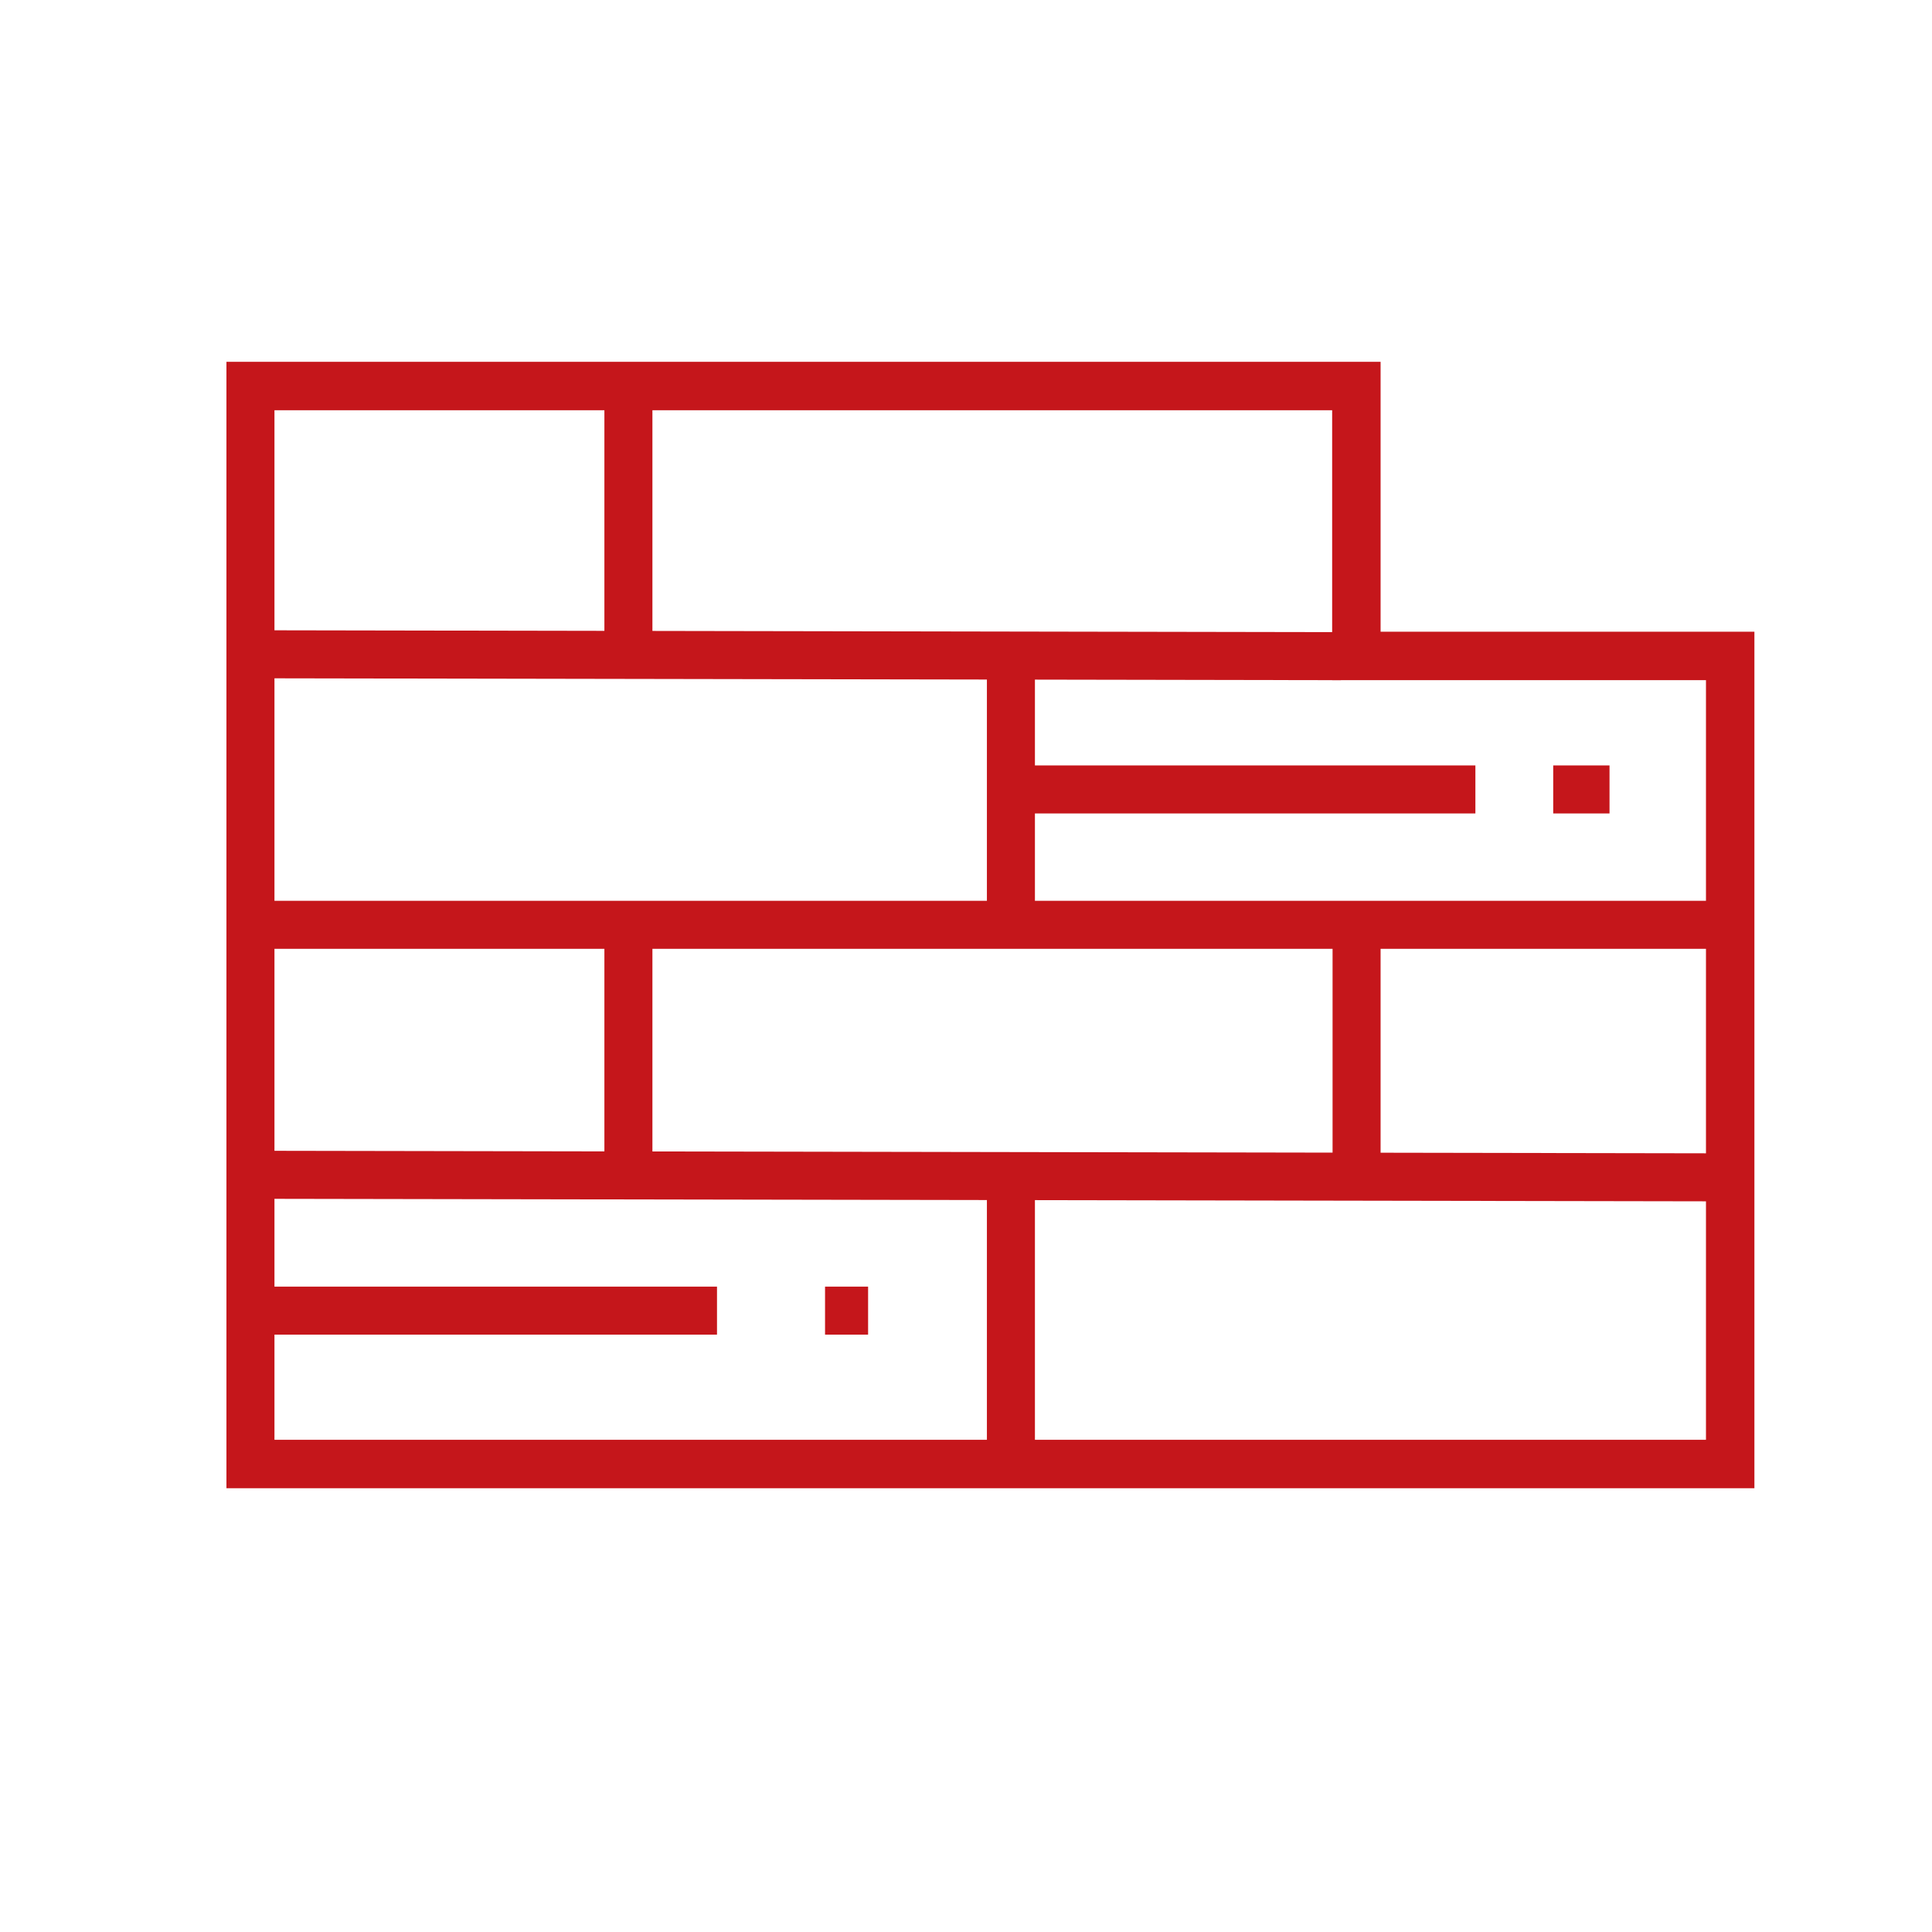 <?xml version="1.0" encoding="UTF-8"?>
<svg xmlns="http://www.w3.org/2000/svg" xmlns:serif="http://www.serif.com/" id="Layer_1" data-name="Layer 1" version="1.1" viewBox="0 0 466.7 466.7">
  <defs>
    <style>
      .cls-1 {
        fill: #c5161b;
        stroke-width: 0px;
      }
    </style>
  </defs>
  <path class="cls-1" d="M423.8,359.5H54.7V87.4h278.8v65.2h90.3v206.8h0ZM66.3,347.8h345.8v-183.5h-90.3v-65.2H66.3v248.8h0Z"></path>
  <rect class="cls-1" x="186.4" y="26.5" width="11.6" height="263.5" transform="translate(33.6 350.2) rotate(-89.9)"></rect>
  <rect class="cls-1" x="63.1" y="217.6" width="354.9" height="11.6"></rect>
  <rect class="cls-1" x="146" y="93.3" width="11.6" height="65.3"></rect>
  <rect class="cls-1" x="238.4" y="158.1" width="11.6" height="65.4"></rect>
  <rect class="cls-1" x="234.7" y="106.6" width="11.6" height="354.9" transform="translate(-44 524.1) rotate(-89.9)"></rect>
  <rect class="cls-1" x="146" y="223.5" width="11.6" height="60.3"></rect>
  <rect class="cls-1" x="321.9" y="223.5" width="11.6" height="60.3"></rect>
  <rect class="cls-1" x="238.4" y="283.7" width="11.6" height="65.7"></rect>
  <rect class="cls-1" x="60.5" y="310.8" width="112.7" height="11.6"></rect>
  <rect class="cls-1" x="244.2" y="184.9" width="112.2" height="11.6"></rect>
  <rect class="cls-1" x="375.2" y="184.9" width="13.6" height="11.6"></rect>
  <rect class="cls-1" x="199.3" y="310.8" width="10.4" height="11.6"></rect>
</svg>
